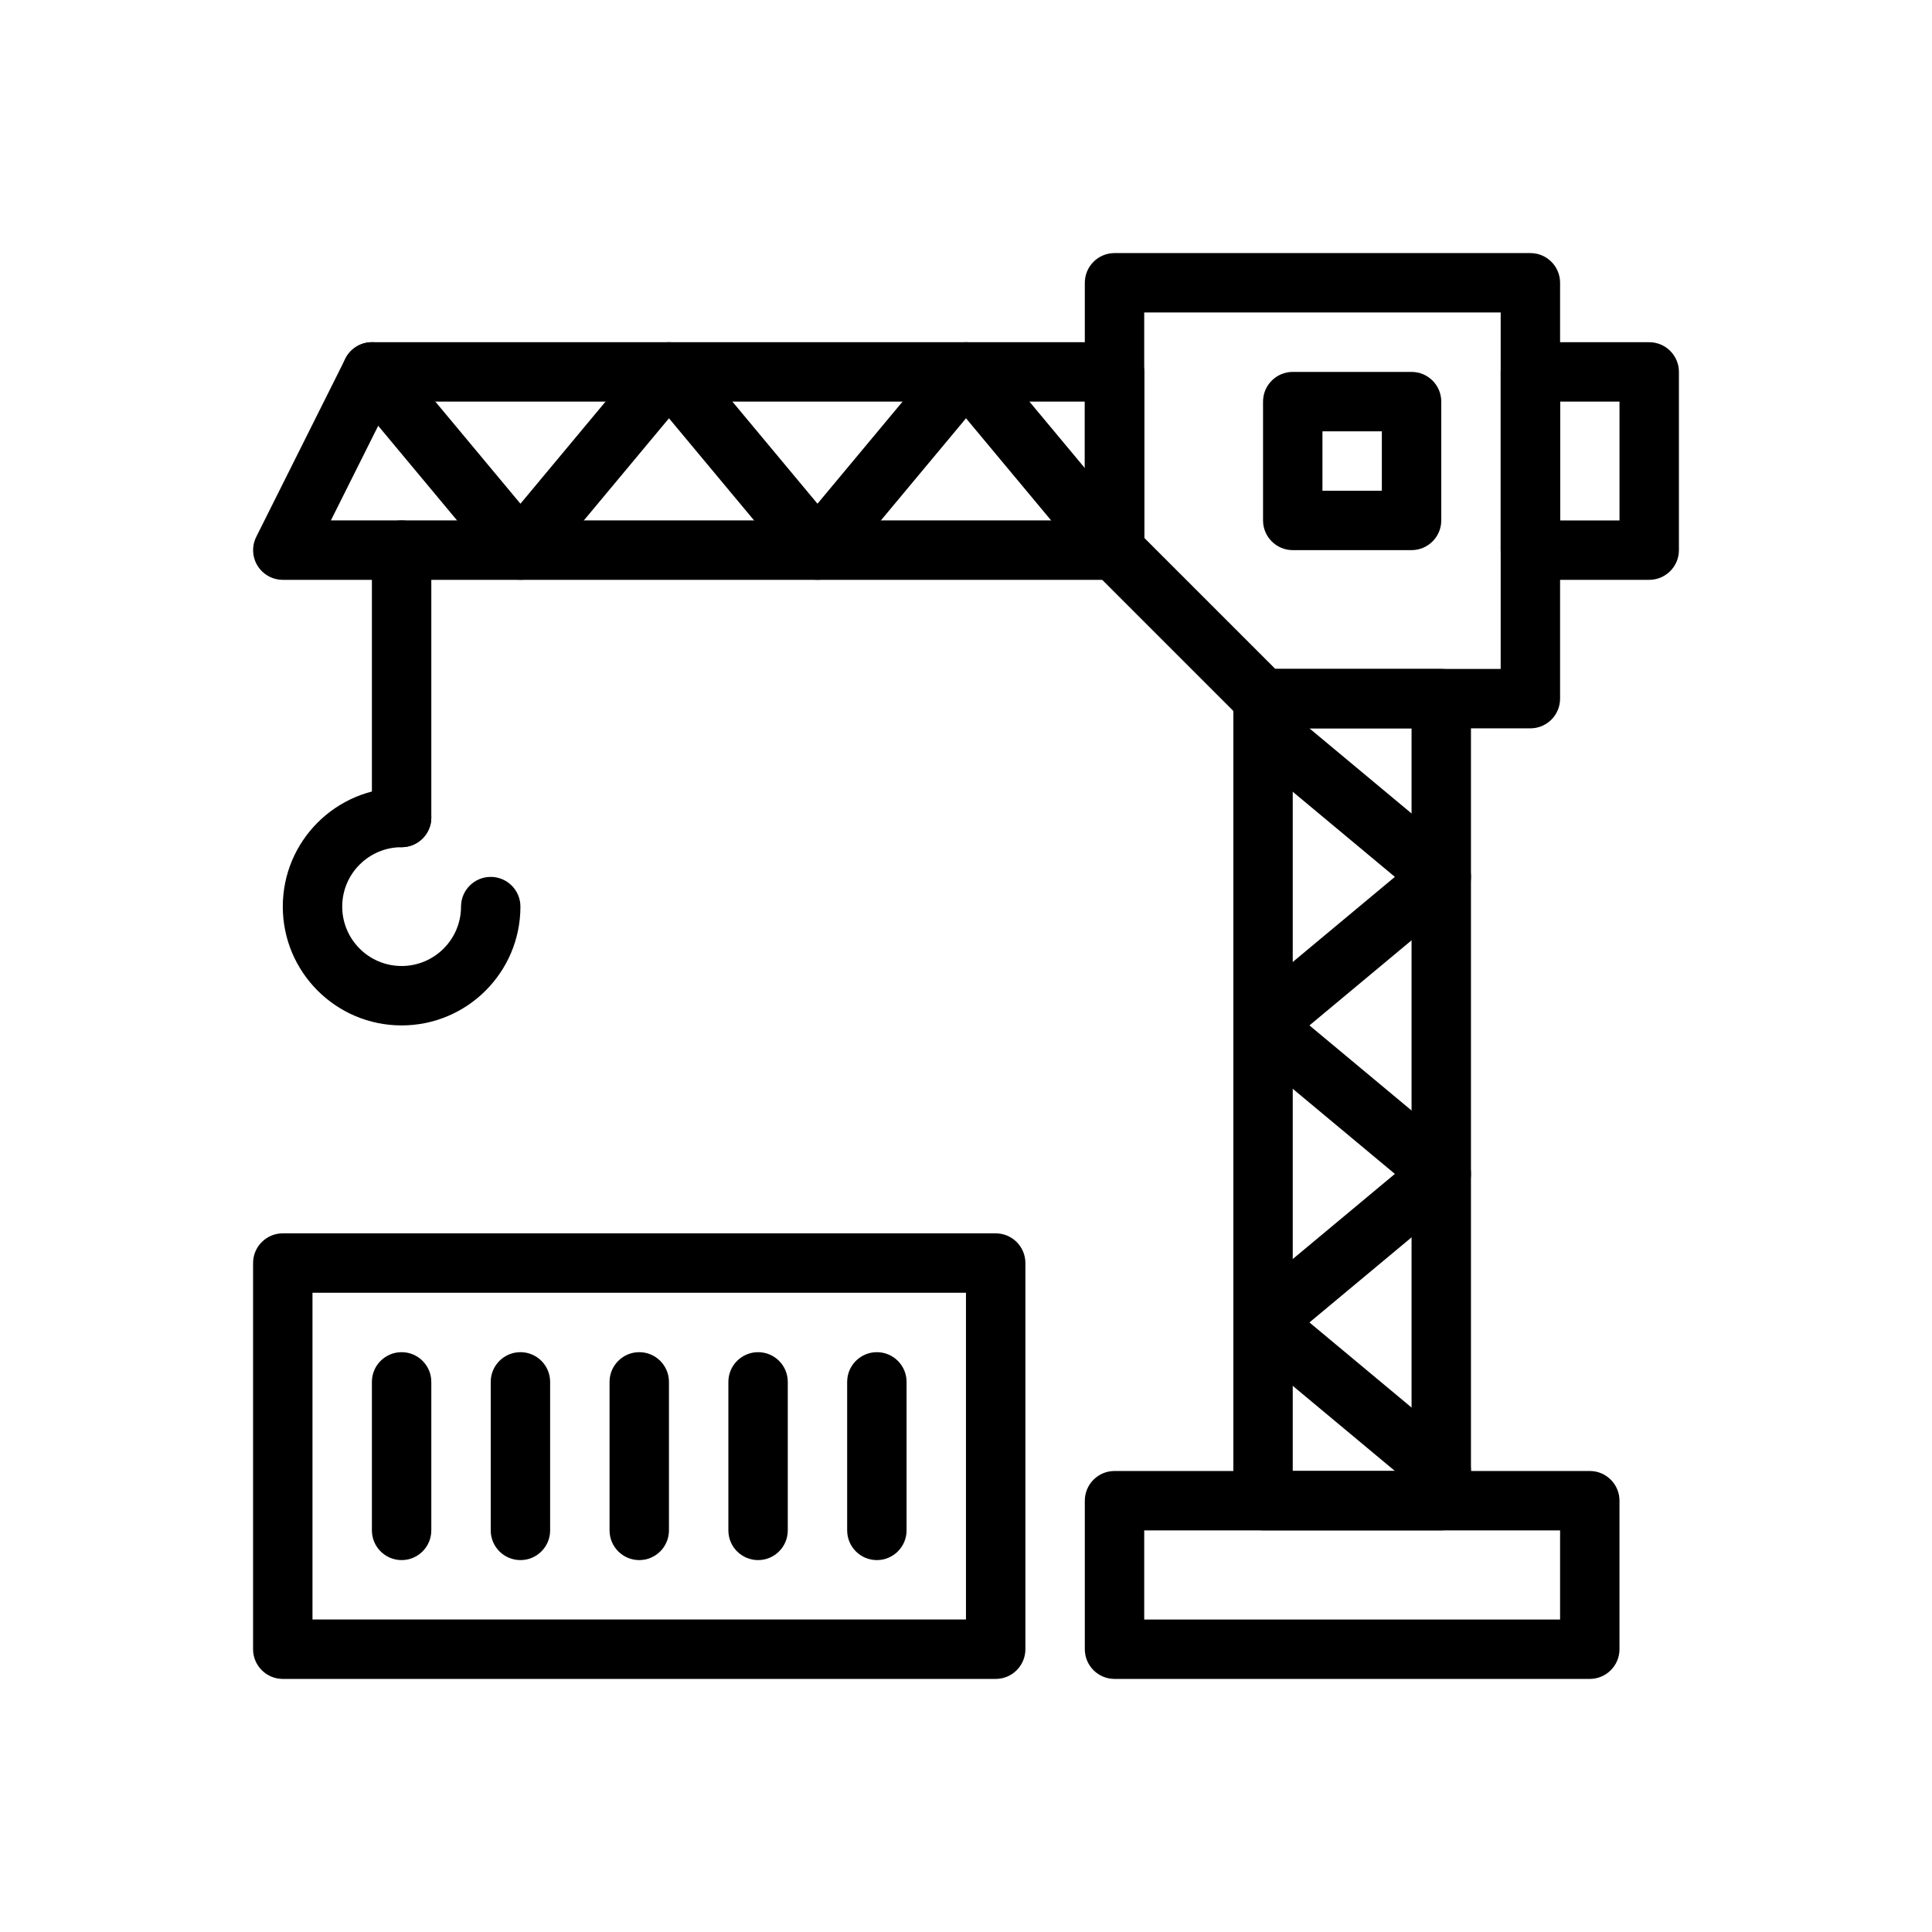 <?xml version="1.0" encoding="UTF-8"?>
<!-- The Best Svg Icon site in the world: iconSvg.co, Visit us! https://iconsvg.co -->
<svg fill="#000000" width="800px" height="800px" version="1.1" viewBox="144 144 512 512" xmlns="http://www.w3.org/2000/svg">
 <g fill-rule="evenodd">
  <path d="m573.18 541.7c0-4.344-3.527-7.871-7.871-7.871h-125.95c-4.344 0-7.871 3.527-7.871 7.871v39.359c0 4.344 3.527 7.871 7.871 7.871h125.95c4.344 0 7.871-3.527 7.871-7.871zm-125.95 7.871v23.617h110.21v-23.617z"/>
  <path d="m557.44 218.94c0-4.344-3.527-7.871-7.871-7.871h-110.21c-4.344 0-7.871 3.527-7.871 7.871v70.848c0 2.086 0.828 4.094 2.305 5.566l39.359 39.359c1.473 1.48 3.481 2.305 5.566 2.305h70.848c4.344 0 7.871-3.527 7.871-7.871zm-110.21 7.871v59.719l34.746 34.746h59.719v-94.465z"/>
  <path d="m525.95 250.43c0-4.344-3.527-7.871-7.871-7.871h-31.488c-4.344 0-7.871 3.527-7.871 7.871v31.488c0 4.344 3.527 7.871 7.871 7.871h31.488c4.344 0 7.871-3.527 7.871-7.871zm-31.488 7.871v15.742h15.742v-15.742z"/>
  <path d="m533.82 329.15c0-4.344-3.527-7.871-7.871-7.871h-47.23c-4.344 0-7.871 3.527-7.871 7.871v212.54c0 4.344 3.527 7.871 7.871 7.871h47.23c4.344 0 7.871-3.527 7.871-7.871zm-47.23 7.871v196.8h31.488v-196.8z"/>
  <path d="m211.91 286.27c-1.219 2.441-1.094 5.336 0.34 7.66 1.441 2.32 3.969 3.731 6.699 3.731h220.42c4.344 0 7.871-3.527 7.871-7.871v-47.23c0-4.344-3.527-7.871-7.871-7.871h-196.8c-2.984 0-5.707 1.684-7.039 4.352zm35.52-35.84-15.742 31.488h199.81v-31.488z"/>
  <path d="m541.7 289.79c0 4.344 3.527 7.871 7.871 7.871h31.488c4.344 0 7.871-3.527 7.871-7.871v-47.23c0-4.344-3.527-7.871-7.871-7.871h-31.488c-4.344 0-7.871 3.527-7.871 7.871zm15.742-39.359v31.488h15.742v-31.488z"/>
  <path d="m250.43 352.77c-17.383 0-31.488 14.105-31.488 31.488 0 17.383 14.105 31.488 31.488 31.488 17.383 0 31.488-14.105 31.488-31.488 0-4.344-3.527-7.871-7.871-7.871s-7.871 3.527-7.871 7.871c0 8.691-7.055 15.742-15.742 15.742-8.691 0-15.742-7.055-15.742-15.742 0-8.691 7.055-15.742 15.742-15.742 4.344 0 7.871-3.527 7.871-7.871s-3.527-7.871-7.871-7.871z"/>
  <path d="m258.3 360.64v-70.848c0-4.344-3.527-7.871-7.871-7.871s-7.871 3.527-7.871 7.871v70.848c0 4.344 3.527 7.871 7.871 7.871s7.871-3.527 7.871-7.871z"/>
  <path d="m513.66 376.38-39.973-33.312c-3.336-2.777-3.793-7.746-1.008-11.082 2.777-3.336 7.746-3.793 11.082-1.008l47.23 39.359c1.793 1.496 2.832 3.707 2.832 6.047 0 2.34-1.039 4.551-2.832 6.047l-39.973 33.312 39.973 33.312c1.793 1.496 2.832 3.707 2.832 6.047 0 2.34-1.039 4.551-2.832 6.047l-39.973 33.312 39.973 33.312c3.336 2.777 3.793 7.746 1.008 11.082-2.777 3.336-7.746 3.793-11.082 1.008l-47.23-39.359c-1.793-1.496-2.832-3.707-2.832-6.047 0-2.34 1.039-4.551 2.832-6.047l39.973-33.312-39.973-33.312c-1.793-1.496-2.832-3.707-2.832-6.047 0-2.34 1.039-4.551 2.832-6.047z"/>
  <path d="m360.64 277.49 33.312-39.973c1.496-1.793 3.707-2.832 6.047-2.832s4.551 1.039 6.047 2.832l39.359 47.23c2.785 3.336 2.332 8.305-1.008 11.082-3.336 2.785-8.305 2.332-11.082-1.008l-33.312-39.973-33.312 39.973c-1.496 1.793-3.707 2.832-6.047 2.832s-4.551-1.039-6.047-2.832l-33.312-39.973-33.312 39.973c-1.496 1.793-3.707 2.832-6.047 2.832s-4.551-1.039-6.047-2.832l-39.359-47.23c-2.785-3.336-2.332-8.305 1.008-11.082 3.336-2.785 8.305-2.332 11.082 1.008l33.312 39.973 33.312-39.973c1.496-1.793 3.707-2.832 6.047-2.832s4.551 1.039 6.047 2.832z"/>
  <path d="m415.74 478.72c0-4.344-3.527-7.871-7.871-7.871h-188.93c-4.344 0-7.871 3.527-7.871 7.871v102.34c0 4.344 3.527 7.871 7.871 7.871h188.93c4.344 0 7.871-3.527 7.871-7.871zm-188.93 7.871v86.594h173.18v-86.594z"/>
  <path d="m258.3 549.57v-39.359c0-4.344-3.527-7.871-7.871-7.871s-7.871 3.527-7.871 7.871v39.359c0 4.344 3.527 7.871 7.871 7.871s7.871-3.527 7.871-7.871z"/>
  <path d="m289.79 549.57v-39.359c0-4.344-3.527-7.871-7.871-7.871s-7.871 3.527-7.871 7.871v39.359c0 4.344 3.527 7.871 7.871 7.871s7.871-3.527 7.871-7.871z"/>
  <path d="m321.28 549.57v-39.359c0-4.344-3.527-7.871-7.871-7.871s-7.871 3.527-7.871 7.871v39.359c0 4.344 3.527 7.871 7.871 7.871s7.871-3.527 7.871-7.871z"/>
  <path d="m352.77 549.57v-39.359c0-4.344-3.527-7.871-7.871-7.871s-7.871 3.527-7.871 7.871v39.359c0 4.344 3.527 7.871 7.871 7.871s7.871-3.527 7.871-7.871z"/>
  <path d="m384.25 549.57v-39.359c0-4.344-3.527-7.871-7.871-7.871s-7.871 3.527-7.871 7.871v39.359c0 4.344 3.527 7.871 7.871 7.871s7.871-3.527 7.871-7.871z"/>
 </g>
</svg>